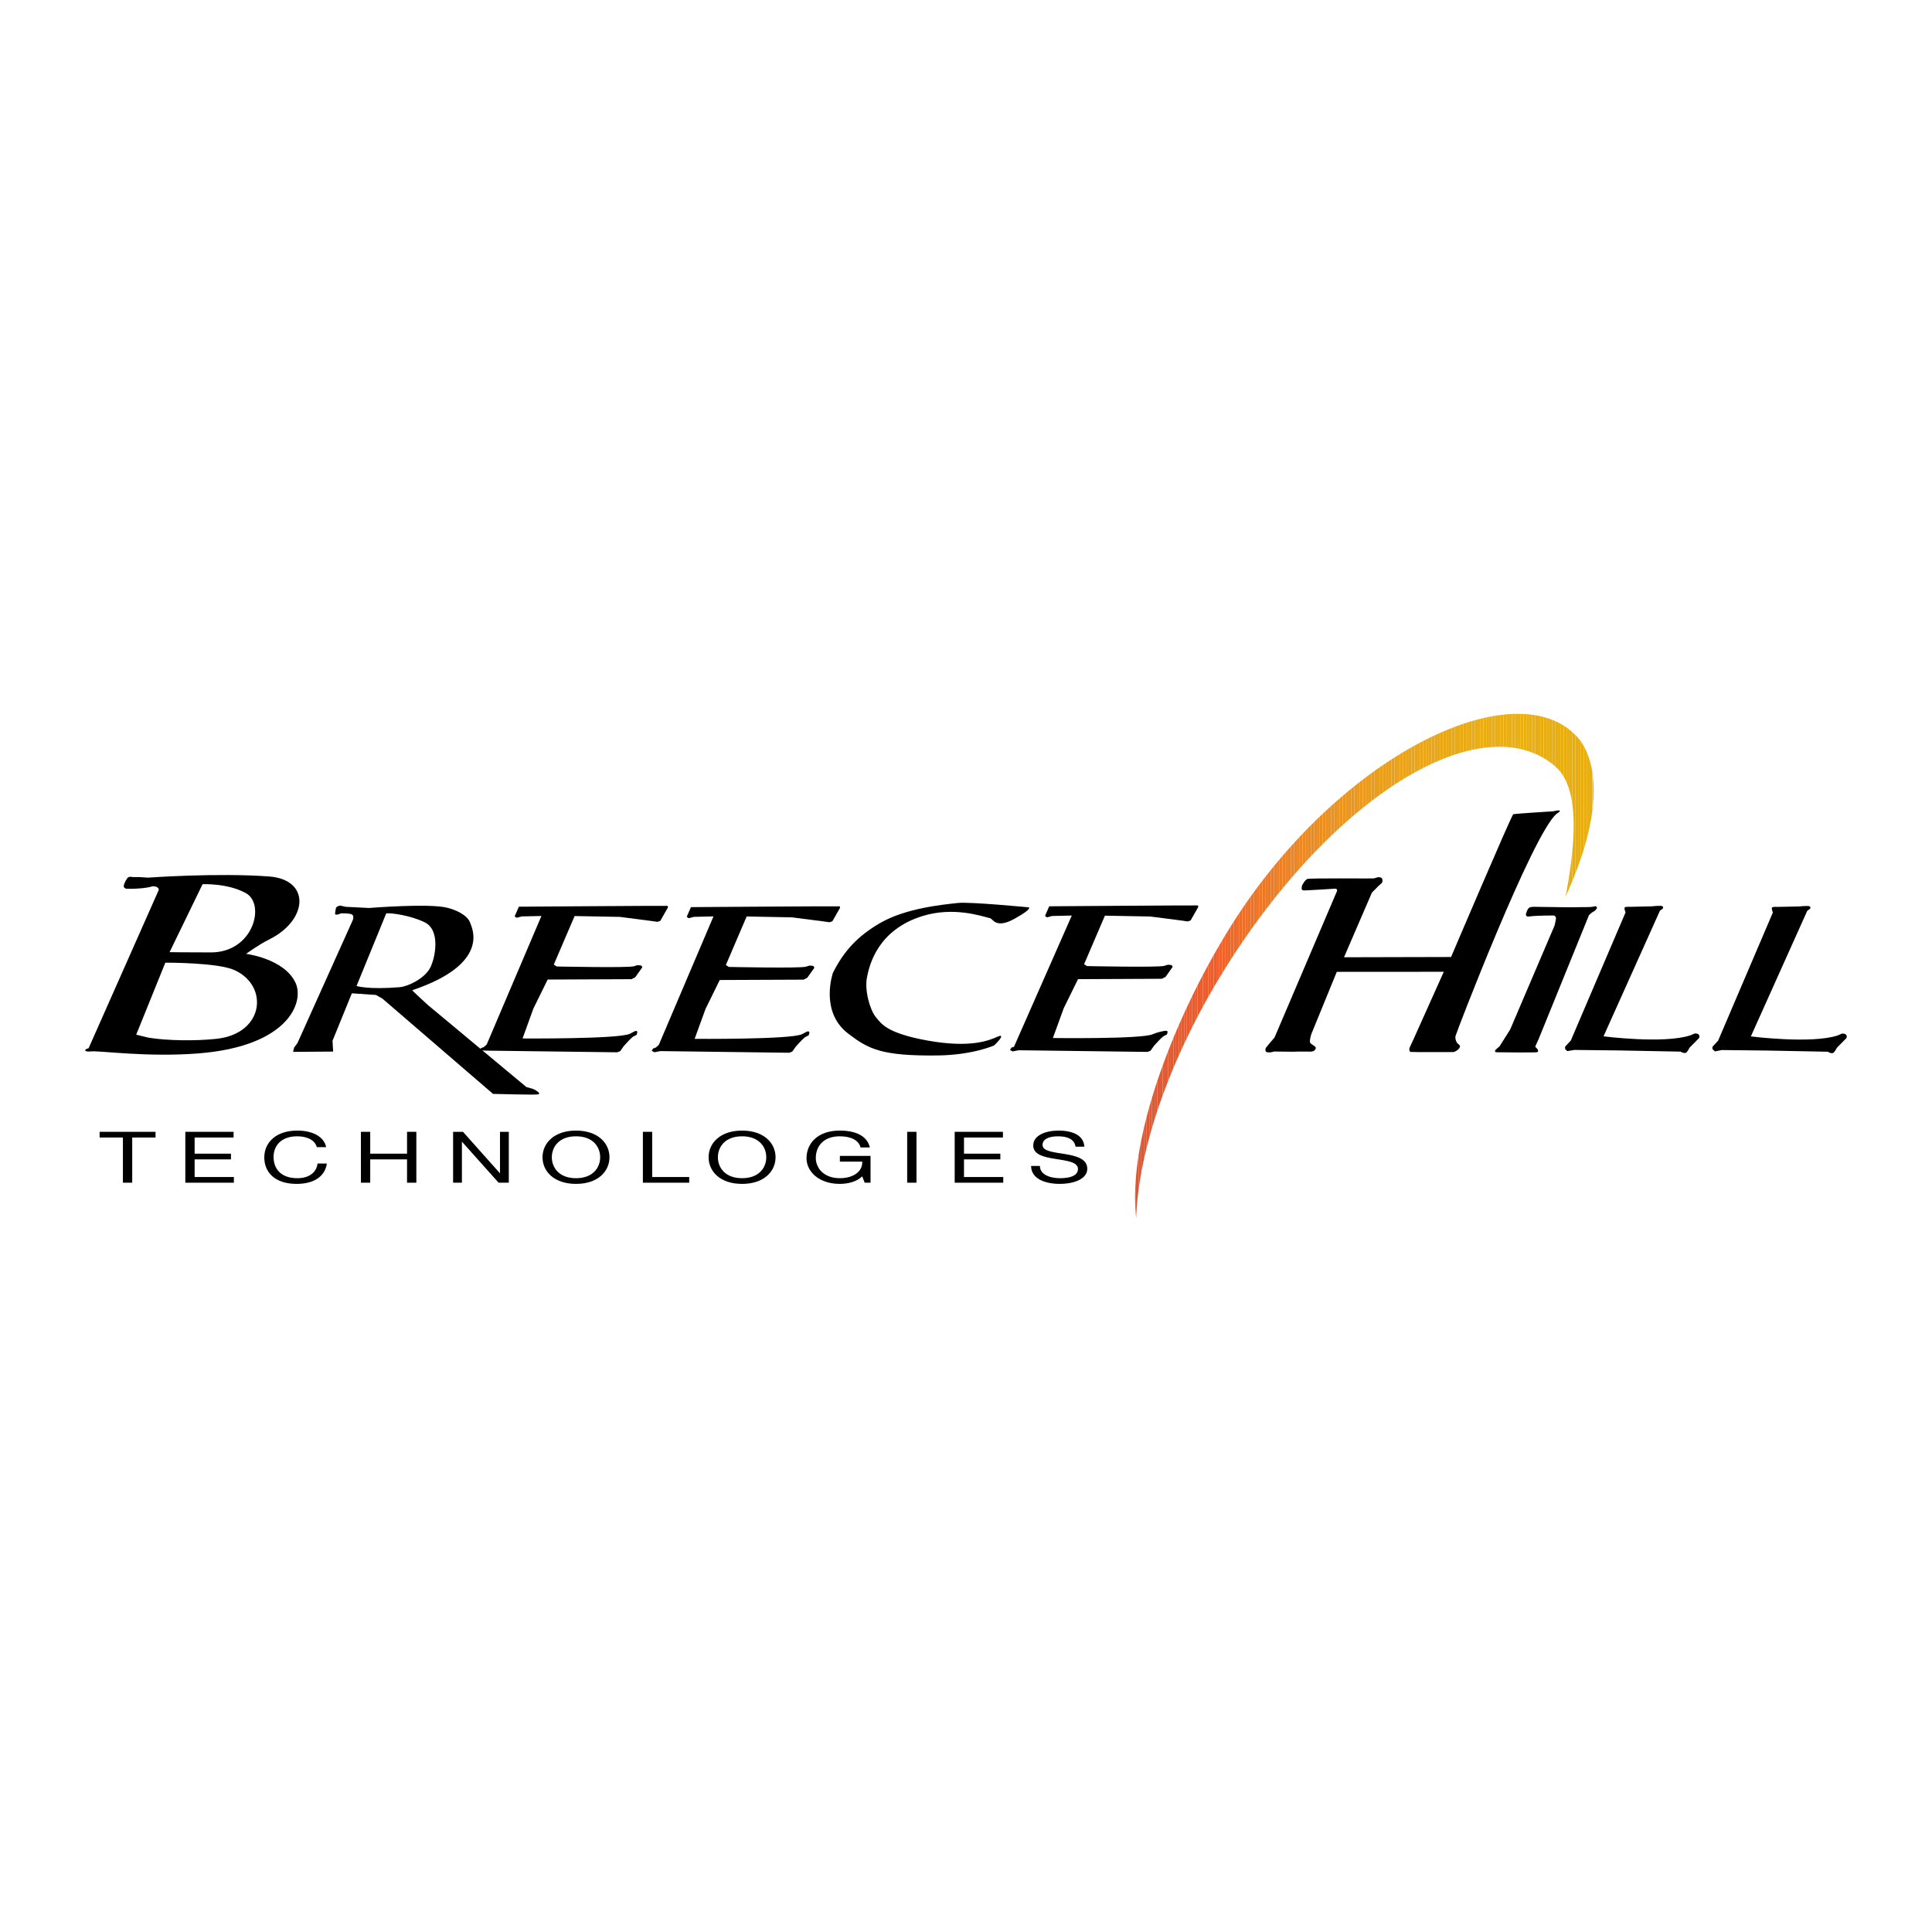 <?xml version="1.0" encoding="utf-8"?>
<!-- Generator: Adobe Illustrator 13.0.0, SVG Export Plug-In . SVG Version: 6.00 Build 14948)  -->
<!DOCTYPE svg PUBLIC "-//W3C//DTD SVG 1.0//EN" "http://www.w3.org/TR/2001/REC-SVG-20010904/DTD/svg10.dtd">
<svg version="1.0" id="Layer_1" xmlns="http://www.w3.org/2000/svg" xmlns:xlink="http://www.w3.org/1999/xlink" x="0px" y="0px"
	 width="192.756px" height="192.756px" viewBox="0 0 192.756 192.756" enable-background="new 0 0 192.756 192.756"
	 xml:space="preserve">
<g>
	<polygon fill-rule="evenodd" clip-rule="evenodd" fill="#FFFFFF" points="0,0 192.756,0 192.756,192.756 0,192.756 0,0 	"/>
	<path fill-rule="evenodd" clip-rule="evenodd" fill="#D95936" d="M113.328,117.457v3.84
		C113.21,120.096,113.215,118.809,113.328,117.457L113.328,117.457z"/>
	<path fill-rule="evenodd" clip-rule="evenodd" fill="#D95936" d="M113.597,115.258v3.436c-0.13,0.98-0.213,1.93-0.245,2.842
		c-0.009-0.076-0.016-0.154-0.023-0.232v-3.854C113.389,116.736,113.479,116.004,113.597,115.258L113.597,115.258z"/>
	<path fill-rule="evenodd" clip-rule="evenodd" fill="#D95934" d="M113.864,113.764v3.238c-0.105,0.576-0.195,1.143-0.269,1.701
		v-3.438C113.673,114.77,113.763,114.27,113.864,113.764L113.864,113.764z"/>
	<path fill-rule="evenodd" clip-rule="evenodd" fill="#D95934" d="M114.129,112.537v3.135c-0.097,0.447-0.186,0.891-0.265,1.33
		v-3.238C113.945,113.357,114.034,112.949,114.129,112.537L114.129,112.537z"/>
	<path fill-rule="evenodd" clip-rule="evenodd" fill="#DB5A35" d="M114.397,111.443v3.072c-0.096,0.389-0.185,0.773-0.269,1.156
		v-3.135C114.214,112.174,114.303,111.809,114.397,111.443L114.397,111.443z"/>
	<path fill-rule="evenodd" clip-rule="evenodd" fill="#DB5A33" d="M114.666,110.447v3.031c-0.095,0.348-0.184,0.693-0.269,1.037
		v-3.072C114.482,111.111,114.572,110.779,114.666,110.447L114.666,110.447z"/>
	<path fill-rule="evenodd" clip-rule="evenodd" fill="#DD5B34" d="M114.931,109.531v3.008c-0.092,0.314-0.181,0.629-0.265,0.939
		v-3.031C114.751,110.143,114.839,109.836,114.931,109.531L114.931,109.531z"/>
	<path fill-rule="evenodd" clip-rule="evenodd" fill="#DD5B34" d="M115.202,108.652v2.99c-0.094,0.299-0.184,0.6-0.271,0.896v-3.008
		C115.019,109.238,115.109,108.945,115.202,108.652L115.202,108.652z"/>
	<path fill-rule="evenodd" clip-rule="evenodd" fill="#DD5932" d="M115.467,107.842v2.979c-0.091,0.275-0.18,0.551-0.266,0.824
		v-2.99C115.287,108.385,115.376,108.113,115.467,107.842L115.467,107.842z"/>
	<path fill-rule="evenodd" clip-rule="evenodd" fill="#DF5A33" d="M115.731,107.066v2.973c-0.091,0.262-0.179,0.521-0.265,0.781
		v-2.979C115.554,107.584,115.642,107.324,115.731,107.066L115.731,107.066z"/>
	<path fill-rule="evenodd" clip-rule="evenodd" fill="#DF5A31" d="M116.004,106.303v2.971c-0.094,0.256-0.184,0.512-0.272,0.766
		v-2.973C115.82,106.811,115.911,106.557,116.004,106.303L116.004,106.303z"/>
	<path fill-rule="evenodd" clip-rule="evenodd" fill="#E15B32" d="M116.269,105.588v2.973c-0.09,0.238-0.18,0.477-0.265,0.713
		v-2.971C116.09,106.064,116.179,105.826,116.269,105.588L116.269,105.588z"/>
	<path fill-rule="evenodd" clip-rule="evenodd" fill="#E15B32" d="M116.537,104.885v2.977c-0.092,0.234-0.181,0.467-0.269,0.699
		v-2.973C116.356,105.354,116.446,105.119,116.537,104.885L116.537,104.885z"/>
	<path fill-rule="evenodd" clip-rule="evenodd" fill="#E15B30" d="M116.805,104.209v2.986c-0.091,0.223-0.182,0.447-0.269,0.67
		v-2.977C116.624,104.662,116.714,104.436,116.805,104.209L116.805,104.209z"/>
	<path fill-rule="evenodd" clip-rule="evenodd" fill="#E35C31" d="M117.069,103.559v2.992c-0.09,0.215-0.178,0.43-0.265,0.645
		v-2.986C116.892,103.992,116.98,103.775,117.069,103.559L117.069,103.559z"/>
	<path fill-rule="evenodd" clip-rule="evenodd" fill="#E3592F" d="M117.338,102.918v3.004c-0.091,0.211-0.181,0.42-0.269,0.629
		v-2.992C117.158,103.344,117.247,103.131,117.338,102.918L117.338,102.918z"/>
	<path fill-rule="evenodd" clip-rule="evenodd" fill="#E45A2F" d="M117.606,102.293v3.018c-0.091,0.203-0.181,0.408-0.269,0.611
		v-3.004C117.427,102.709,117.516,102.5,117.606,102.293L117.606,102.293z"/>
	<path fill-rule="evenodd" clip-rule="evenodd" fill="#E45A2F" d="M117.871,101.691v3.031c-0.09,0.195-0.178,0.393-0.265,0.588
		v-3.018C117.693,102.092,117.782,101.891,117.871,101.691L117.871,101.691z"/>
	<path fill-rule="evenodd" clip-rule="evenodd" fill="#E75B2F" d="M118.14,101.096v3.045c-0.091,0.193-0.18,0.387-0.269,0.582
		v-3.031C117.96,101.492,118.049,101.293,118.14,101.096L118.14,101.096z"/>
	<path fill-rule="evenodd" clip-rule="evenodd" fill="#E75B2F" d="M118.408,100.514v3.061c-0.091,0.188-0.181,0.377-0.269,0.566
		v-3.045C118.229,100.9,118.318,100.707,118.408,100.514L118.408,100.514z"/>
	<path fill-rule="evenodd" clip-rule="evenodd" fill="#E75B2D" d="M118.673,99.951v3.076c-0.09,0.184-0.179,0.367-0.266,0.549
		v-3.061C118.495,100.326,118.583,100.139,118.673,99.951L118.673,99.951z"/>
	<path fill-rule="evenodd" clip-rule="evenodd" fill="#E85B2E" d="M118.94,99.393v3.094c-0.09,0.182-0.18,0.361-0.268,0.541v-3.076
		C118.762,99.764,118.851,99.578,118.94,99.393L118.94,99.393z"/>
	<path fill-rule="evenodd" clip-rule="evenodd" fill="#E85B2E" d="M119.209,98.846v3.111c-0.091,0.178-0.18,0.354-0.269,0.529
		v-3.094C119.029,99.209,119.119,99.027,119.209,98.846L119.209,98.846z"/>
	<path fill-rule="evenodd" clip-rule="evenodd" fill="#EB5C2C" d="M119.475,98.314v3.129c-0.09,0.172-0.178,0.344-0.266,0.514
		v-3.111C119.297,98.668,119.386,98.492,119.475,98.314L119.475,98.314z"/>
	<path fill-rule="evenodd" clip-rule="evenodd" fill="#EB5C2C" d="M119.742,97.789v3.145c-0.09,0.17-0.18,0.34-0.268,0.51v-3.129
		C119.563,98.139,119.652,97.963,119.742,97.789L119.742,97.789z"/>
	<path fill-rule="evenodd" clip-rule="evenodd" fill="#EB5C2B" d="M120.011,97.272v3.163c-0.09,0.166-0.18,0.332-0.269,0.498v-3.145
		C119.832,97.615,119.921,97.443,120.011,97.272L120.011,97.272z"/>
	<path fill-rule="evenodd" clip-rule="evenodd" fill="#ED5B2B" d="M120.275,96.773v3.18c-0.09,0.16-0.178,0.322-0.266,0.484v-3.164
		C120.098,97.105,120.187,96.939,120.275,96.773L120.275,96.773z"/>
	<path fill-rule="evenodd" clip-rule="evenodd" fill="#ED5B2B" d="M120.543,96.274v3.196c-0.09,0.16-0.18,0.322-0.268,0.482v-3.18
		C120.364,96.606,120.454,96.439,120.543,96.274L120.543,96.274z"/>
	<path fill-rule="evenodd" clip-rule="evenodd" fill="#F15D2A" d="M120.812,95.784v3.214c-0.09,0.156-0.179,0.314-0.269,0.473
		v-3.196C120.633,96.11,120.722,95.947,120.812,95.784L120.812,95.784z"/>
	<path fill-rule="evenodd" clip-rule="evenodd" fill="#F15D2A" d="M121.08,95.302v3.231c-0.09,0.154-0.18,0.309-0.269,0.465v-3.214
		C120.9,95.623,120.99,95.462,121.08,95.302L121.08,95.302z"/>
	<path fill-rule="evenodd" clip-rule="evenodd" fill="#F15D2A" d="M121.365,94.8v3.247c-0.096,0.162-0.19,0.324-0.285,0.486v-3.231
		C121.175,95.133,121.27,94.966,121.365,94.8L121.365,94.8z"/>
	<path fill-rule="evenodd" clip-rule="evenodd" fill="#F15F2A" d="M121.65,94.306v3.263c-0.096,0.16-0.19,0.32-0.285,0.479V94.8
		C121.46,94.634,121.556,94.469,121.65,94.306L121.65,94.306z"/>
	<path fill-rule="evenodd" clip-rule="evenodd" fill="#F2612A" d="M121.937,93.82v3.279c-0.096,0.157-0.191,0.313-0.286,0.47v-3.263
		C121.746,94.143,121.842,93.98,121.937,93.82L121.937,93.82z"/>
	<path fill-rule="evenodd" clip-rule="evenodd" fill="#F26329" d="M122.225,93.339v3.293c-0.097,0.156-0.192,0.311-0.288,0.467
		V93.82C122.032,93.658,122.128,93.498,122.225,93.339L122.225,93.339z"/>
	<path fill-rule="evenodd" clip-rule="evenodd" fill="#EE6428" d="M122.51,92.871v3.306c-0.096,0.152-0.19,0.303-0.285,0.455v-3.293
		C122.319,93.182,122.414,93.026,122.51,92.871L122.51,92.871z"/>
	<path fill-rule="evenodd" clip-rule="evenodd" fill="#EE6528" d="M122.799,92.407v3.317c-0.097,0.15-0.193,0.302-0.289,0.453
		v-3.306C122.606,92.715,122.702,92.561,122.799,92.407L122.799,92.407z"/>
	<path fill-rule="evenodd" clip-rule="evenodd" fill="#EE6828" d="M123.083,91.958v3.328c-0.097,0.146-0.19,0.293-0.285,0.439
		v-3.316C122.893,92.257,122.987,92.107,123.083,91.958L123.083,91.958z"/>
	<path fill-rule="evenodd" clip-rule="evenodd" fill="#EE6928" d="M123.368,91.515v3.335c-0.096,0.145-0.19,0.29-0.285,0.435v-3.328
		C123.178,91.809,123.272,91.662,123.368,91.515L123.368,91.515z"/>
	<path fill-rule="evenodd" clip-rule="evenodd" fill="#EF6C28" d="M123.657,91.075v3.343c-0.098,0.144-0.193,0.288-0.289,0.433
		v-3.335C123.465,91.367,123.561,91.22,123.657,91.075L123.657,91.075z"/>
	<path fill-rule="evenodd" clip-rule="evenodd" fill="#ED6D28" d="M123.942,90.649v3.348c-0.096,0.141-0.19,0.28-0.285,0.421v-3.343
		C123.752,90.932,123.847,90.79,123.942,90.649L123.942,90.649z"/>
	<path fill-rule="evenodd" clip-rule="evenodd" fill="#ED6F28" d="M124.23,90.226v3.351c-0.097,0.14-0.192,0.28-0.288,0.42v-3.348
		C124.038,90.506,124.135,90.366,124.23,90.226L124.23,90.226z"/>
	<path fill-rule="evenodd" clip-rule="evenodd" fill="#ED7128" d="M124.516,89.815v3.351c-0.096,0.137-0.19,0.274-0.285,0.411
		v-3.351C124.325,90.088,124.421,89.951,124.516,89.815L124.516,89.815z"/>
	<path fill-rule="evenodd" clip-rule="evenodd" fill="#ED7228" d="M124.802,89.414v3.348c-0.096,0.135-0.191,0.269-0.286,0.404
		v-3.351c0.068-0.098,0.137-0.195,0.205-0.291l0,0C124.748,89.487,124.775,89.451,124.802,89.414L124.802,89.414z"/>
	<path fill-rule="evenodd" clip-rule="evenodd" fill="#ED7226" d="M125.087,89.02v3.346c-0.087,0.12-0.173,0.239-0.259,0.359
		c-0.009,0.012-0.018,0.025-0.026,0.037v-3.348C124.896,89.282,124.991,89.15,125.087,89.02L125.087,89.02z"/>
	<path fill-rule="evenodd" clip-rule="evenodd" fill="#ED7426" d="M125.372,88.631v3.339c-0.095,0.131-0.19,0.263-0.285,0.395V89.02
		C125.182,88.89,125.276,88.76,125.372,88.631L125.372,88.631z"/>
	<path fill-rule="evenodd" clip-rule="evenodd" fill="#EE7626" d="M125.661,88.245v3.335c-0.097,0.13-0.192,0.259-0.289,0.39v-3.339
		C125.469,88.501,125.564,88.373,125.661,88.245L125.661,88.245z"/>
	<path fill-rule="evenodd" clip-rule="evenodd" fill="#EE7826" d="M125.945,87.871v3.327c-0.095,0.126-0.189,0.254-0.284,0.382
		v-3.335C125.756,88.119,125.851,87.995,125.945,87.871L125.945,87.871z"/>
	<path fill-rule="evenodd" clip-rule="evenodd" fill="#EB7825" d="M126.231,87.5v3.32c-0.096,0.125-0.19,0.251-0.286,0.378v-3.327
		C126.041,87.747,126.136,87.622,126.231,87.5L126.231,87.5z"/>
	<path fill-rule="evenodd" clip-rule="evenodd" fill="#EC7A25" d="M126.52,87.135v3.309c-0.096,0.125-0.192,0.25-0.288,0.376V87.5
		C126.327,87.377,126.424,87.256,126.52,87.135L126.52,87.135z"/>
	<path fill-rule="evenodd" clip-rule="evenodd" fill="#EC7A25" d="M126.805,86.776v3.299c-0.095,0.122-0.189,0.245-0.285,0.368
		v-3.309C126.615,87.015,126.71,86.895,126.805,86.776L126.805,86.776z"/>
	<path fill-rule="evenodd" clip-rule="evenodd" fill="#EC7B25" d="M127.094,86.424v3.286c-0.096,0.122-0.192,0.243-0.289,0.366
		v-3.299C126.9,86.658,126.998,86.541,127.094,86.424L127.094,86.424z"/>
	<path fill-rule="evenodd" clip-rule="evenodd" fill="#EC7E25" d="M127.379,86.076v3.273c-0.095,0.119-0.19,0.24-0.285,0.36v-3.286
		C127.188,86.308,127.283,86.191,127.379,86.076L127.379,86.076z"/>
	<path fill-rule="evenodd" clip-rule="evenodd" fill="#EC8025" d="M127.664,85.738v3.261c-0.095,0.117-0.189,0.233-0.285,0.351
		v-3.273C127.474,85.962,127.569,85.851,127.664,85.738L127.664,85.738z"/>
	<path fill-rule="evenodd" clip-rule="evenodd" fill="#EB8024" d="M127.953,85.398v3.247c-0.097,0.117-0.192,0.235-0.289,0.354
		v-3.261C127.761,85.625,127.856,85.511,127.953,85.398L127.953,85.398z"/>
	<path fill-rule="evenodd" clip-rule="evenodd" fill="#EB8024" d="M128.238,85.069v3.233c-0.096,0.114-0.19,0.228-0.285,0.343
		v-3.247C128.048,85.288,128.143,85.178,128.238,85.069L128.238,85.069z"/>
	<path fill-rule="evenodd" clip-rule="evenodd" fill="#EB8224" d="M128.523,84.744v3.219c-0.096,0.113-0.19,0.226-0.285,0.339
		v-3.233C128.333,84.96,128.428,84.851,128.523,84.744L128.523,84.744z"/>
	<path fill-rule="evenodd" clip-rule="evenodd" fill="#EB8323" d="M128.809,84.425v3.204c-0.095,0.111-0.19,0.222-0.285,0.334
		v-3.219C128.618,84.637,128.714,84.531,128.809,84.425L128.809,84.425z"/>
	<path fill-rule="evenodd" clip-rule="evenodd" fill="#EC8523" d="M129.098,84.106v3.188c-0.097,0.111-0.192,0.222-0.289,0.334
		v-3.204C128.905,84.318,129.001,84.211,129.098,84.106L129.098,84.106z"/>
	<path fill-rule="evenodd" clip-rule="evenodd" fill="#EC8523" d="M129.383,83.796v3.173c-0.096,0.108-0.19,0.216-0.285,0.326
		v-3.188C129.192,84.002,129.287,83.898,129.383,83.796L129.383,83.796z"/>
	<path fill-rule="evenodd" clip-rule="evenodd" fill="#EC8723" d="M129.671,83.487v3.157c-0.096,0.107-0.192,0.215-0.288,0.325
		v-3.173C129.479,83.692,129.575,83.59,129.671,83.487L129.671,83.487z"/>
	<path fill-rule="evenodd" clip-rule="evenodd" fill="#EC8922" d="M129.957,83.186v3.14c-0.096,0.105-0.19,0.212-0.286,0.318v-3.157
		C129.766,83.386,129.861,83.286,129.957,83.186L129.957,83.186z"/>
	<path fill-rule="evenodd" clip-rule="evenodd" fill="#EC8922" d="M130.242,82.89v3.125c-0.096,0.103-0.19,0.207-0.285,0.311v-3.14
		C130.052,83.087,130.146,82.988,130.242,82.89L130.242,82.89z"/>
	<path fill-rule="evenodd" clip-rule="evenodd" fill="#EC8A22" d="M130.527,82.597v3.107c-0.095,0.102-0.19,0.207-0.285,0.311V82.89
		C130.337,82.792,130.432,82.694,130.527,82.597L130.527,82.597z"/>
	<path fill-rule="evenodd" clip-rule="evenodd" fill="#EA8B22" d="M130.816,82.306v3.092c-0.097,0.102-0.192,0.203-0.289,0.306
		v-3.107C130.623,82.5,130.72,82.403,130.816,82.306L130.816,82.306z"/>
	<path fill-rule="evenodd" clip-rule="evenodd" fill="#EA8B22" d="M131.101,82.024v3.074c-0.096,0.099-0.19,0.2-0.285,0.301v-3.092
		C130.91,82.212,131.005,82.118,131.101,82.024L131.101,82.024z"/>
	<path fill-rule="evenodd" clip-rule="evenodd" fill="#EA8C22" d="M131.389,81.741V84.8c-0.097,0.099-0.192,0.197-0.288,0.298
		v-3.074C131.196,81.929,131.292,81.834,131.389,81.741L131.389,81.741z"/>
	<path fill-rule="evenodd" clip-rule="evenodd" fill="#EA8E22" d="M131.674,81.465v3.042c-0.095,0.097-0.19,0.195-0.285,0.293
		v-3.059C131.483,81.649,131.579,81.557,131.674,81.465L131.674,81.465z"/>
	<path fill-rule="evenodd" clip-rule="evenodd" fill="#EA8E1F" d="M131.959,81.194v3.026c-0.095,0.095-0.189,0.19-0.285,0.287
		v-3.042C131.769,81.375,131.864,81.284,131.959,81.194L131.959,81.194z"/>
	<path fill-rule="evenodd" clip-rule="evenodd" fill="#EB901F" d="M132.248,80.924v3.009c-0.097,0.095-0.193,0.191-0.289,0.287
		v-3.026C132.056,81.104,132.151,81.014,132.248,80.924L132.248,80.924z"/>
	<path fill-rule="evenodd" clip-rule="evenodd" fill="#EB901F" d="M132.533,80.66v2.993c-0.095,0.092-0.19,0.186-0.285,0.28v-3.009
		C132.343,80.835,132.438,80.748,132.533,80.66L132.533,80.66z"/>
	<path fill-rule="evenodd" clip-rule="evenodd" fill="#EB911F" d="M132.818,80.4v2.978c-0.095,0.091-0.19,0.183-0.285,0.275V80.66
		C132.628,80.573,132.724,80.486,132.818,80.4L132.818,80.4z"/>
	<path fill-rule="evenodd" clip-rule="evenodd" fill="#EB911F" d="M133.104,80.145v2.961c-0.095,0.09-0.189,0.181-0.285,0.272V80.4
		C132.913,80.314,133.009,80.229,133.104,80.145L133.104,80.145z"/>
	<path fill-rule="evenodd" clip-rule="evenodd" fill="#EB931F" d="M133.393,79.89v2.946c-0.097,0.089-0.192,0.179-0.289,0.27v-2.961
		C133.2,80.059,133.296,79.974,133.393,79.89L133.393,79.89z"/>
	<path fill-rule="evenodd" clip-rule="evenodd" fill="#EB951E" d="M133.678,79.642v2.93c-0.096,0.087-0.189,0.176-0.285,0.264V79.89
		C133.487,79.807,133.582,79.724,133.678,79.642L133.678,79.642z"/>
	<path fill-rule="evenodd" clip-rule="evenodd" fill="#EB951E" d="M133.963,79.397v2.916c-0.095,0.086-0.189,0.171-0.284,0.258
		v-2.93C133.773,79.56,133.868,79.478,133.963,79.397L133.963,79.397z"/>
	<path fill-rule="evenodd" clip-rule="evenodd" fill="#EA961E" d="M134.252,79.153v2.899c-0.097,0.085-0.192,0.174-0.289,0.26
		v-2.916C134.06,79.315,134.155,79.234,134.252,79.153L134.252,79.153z"/>
	<path fill-rule="evenodd" clip-rule="evenodd" fill="#EA961E" d="M134.537,78.916v2.886c-0.096,0.083-0.19,0.166-0.285,0.25v-2.899
		C134.347,79.074,134.441,78.995,134.537,78.916L134.537,78.916z"/>
	<path fill-rule="evenodd" clip-rule="evenodd" fill="#EA961E" d="M134.825,78.679v2.871c-0.096,0.083-0.192,0.167-0.288,0.252
		v-2.886C134.633,78.837,134.729,78.757,134.825,78.679L134.825,78.679z"/>
	<path fill-rule="evenodd" clip-rule="evenodd" fill="#EA971E" d="M135.111,78.45v2.858c-0.096,0.081-0.19,0.161-0.286,0.243v-2.871
		C134.921,78.602,135.016,78.525,135.111,78.45L135.111,78.45z"/>
	<path fill-rule="evenodd" clip-rule="evenodd" fill="#EB991D" d="M135.396,78.222v2.844c-0.095,0.08-0.19,0.16-0.285,0.241V78.45
		C135.206,78.374,135.301,78.297,135.396,78.222L135.396,78.222z"/>
	<path fill-rule="evenodd" clip-rule="evenodd" fill="#EB991D" d="M135.682,78v2.832c-0.095,0.078-0.19,0.156-0.285,0.235v-2.844
		C135.491,78.147,135.587,78.073,135.682,78L135.682,78z"/>
	<path fill-rule="evenodd" clip-rule="evenodd" fill="#EB991D" d="M135.97,77.777v2.819c-0.096,0.078-0.191,0.157-0.288,0.235V78
		C135.777,77.925,135.874,77.851,135.97,77.777L135.97,77.777z"/>
	<path fill-rule="evenodd" clip-rule="evenodd" fill="#EB9A1D" d="M136.256,77.562v2.806c-0.096,0.076-0.19,0.152-0.286,0.229
		v-2.819C136.065,77.705,136.16,77.633,136.256,77.562L136.256,77.562z"/>
	<path fill-rule="evenodd" clip-rule="evenodd" fill="#EB9C1D" d="M136.544,77.346v2.795c-0.097,0.075-0.192,0.151-0.288,0.227
		v-2.806C136.352,77.489,136.447,77.417,136.544,77.346L136.544,77.346z"/>
	<path fill-rule="evenodd" clip-rule="evenodd" fill="#EB9C1D" d="M136.829,77.137v2.783c-0.095,0.073-0.19,0.147-0.285,0.221
		v-2.795C136.639,77.275,136.734,77.206,136.829,77.137L136.829,77.137z"/>
	<path fill-rule="evenodd" clip-rule="evenodd" fill="#E99B1C" d="M137.114,76.93v2.774c-0.095,0.072-0.189,0.143-0.285,0.216
		v-2.783C136.925,77.067,137.02,76.998,137.114,76.93L137.114,76.93z"/>
	<path fill-rule="evenodd" clip-rule="evenodd" fill="#E99D1C" d="M137.399,76.729v2.762c-0.095,0.07-0.189,0.142-0.285,0.213V76.93
		C137.21,76.862,137.305,76.795,137.399,76.729L137.399,76.729z"/>
	<path fill-rule="evenodd" clip-rule="evenodd" fill="#E99D1A" d="M137.688,76.526v2.754c-0.096,0.07-0.192,0.139-0.289,0.21v-2.762
		C137.496,76.661,137.593,76.593,137.688,76.526L137.688,76.526z"/>
	<path fill-rule="evenodd" clip-rule="evenodd" fill="#E99E1A" d="M137.976,76.33v2.743c-0.096,0.068-0.192,0.139-0.288,0.208
		v-2.755C137.783,76.459,137.88,76.396,137.976,76.33L137.976,76.33z"/>
	<path fill-rule="evenodd" clip-rule="evenodd" fill="#E99E1A" d="M138.261,76.136v2.737c-0.095,0.066-0.189,0.132-0.285,0.2V76.33
		C138.071,76.265,138.166,76.2,138.261,76.136L138.261,76.136z"/>
	<path fill-rule="evenodd" clip-rule="evenodd" fill="#E99E1A" d="M138.547,75.948v2.727c-0.095,0.065-0.19,0.131-0.286,0.198
		v-2.737C138.356,76.072,138.452,76.011,138.547,75.948L138.547,75.948z"/>
	<path fill-rule="evenodd" clip-rule="evenodd" fill="#E9A01A" d="M138.833,75.76v2.722c-0.095,0.064-0.19,0.127-0.285,0.193v-2.727
		C138.643,75.885,138.738,75.821,138.833,75.76L138.833,75.76z"/>
	<path fill-rule="evenodd" clip-rule="evenodd" fill="#E9A01A" d="M139.12,75.578v2.713c-0.096,0.063-0.191,0.127-0.288,0.191
		v-2.722C138.929,75.699,139.024,75.639,139.12,75.578L139.12,75.578z"/>
	<path fill-rule="evenodd" clip-rule="evenodd" fill="#EAA219" d="M139.406,75.397v2.709c-0.096,0.061-0.19,0.123-0.286,0.185
		v-2.713C139.216,75.518,139.311,75.456,139.406,75.397L139.406,75.397z"/>
	<path fill-rule="evenodd" clip-rule="evenodd" fill="#EAA219" d="M139.691,75.223v2.704c-0.096,0.059-0.19,0.119-0.285,0.18v-2.709
		C139.501,75.338,139.596,75.281,139.691,75.223L139.691,75.223z"/>
	<path fill-rule="evenodd" clip-rule="evenodd" fill="#EAA219" d="M139.979,75.046v2.7c-0.096,0.059-0.192,0.119-0.288,0.18v-2.704
		C139.787,75.164,139.884,75.104,139.979,75.046L139.979,75.046z"/>
	<path fill-rule="evenodd" clip-rule="evenodd" fill="#EAA219" d="M140.266,74.879v2.696c-0.096,0.057-0.19,0.113-0.286,0.172v-2.7
		C140.075,74.99,140.17,74.935,140.266,74.879L140.266,74.879z"/>
	<path fill-rule="evenodd" clip-rule="evenodd" fill="#EAA419" d="M140.551,74.711v2.693c-0.095,0.056-0.19,0.113-0.285,0.17v-2.696
		C140.36,74.823,140.455,74.766,140.551,74.711L140.551,74.711z"/>
	<path fill-rule="evenodd" clip-rule="evenodd" fill="#EAA419" d="M140.836,74.551v2.691c-0.095,0.054-0.19,0.107-0.285,0.163
		v-2.693C140.646,74.657,140.74,74.604,140.836,74.551L140.836,74.551z"/>
	<path fill-rule="evenodd" clip-rule="evenodd" fill="#EAA419" d="M141.124,74.389v2.689c-0.096,0.053-0.192,0.109-0.288,0.164
		v-2.691C140.932,74.497,141.028,74.442,141.124,74.389L141.124,74.389z"/>
	<path fill-rule="evenodd" clip-rule="evenodd" fill="#EAA518" d="M141.41,74.234v2.689c-0.096,0.051-0.19,0.103-0.286,0.155v-2.689
		C141.22,74.336,141.314,74.285,141.41,74.234L141.41,74.234z"/>
	<path fill-rule="evenodd" clip-rule="evenodd" fill="#EAA518" d="M141.698,74.079v2.69c-0.096,0.051-0.192,0.102-0.288,0.154
		v-2.689C141.506,74.182,141.603,74.129,141.698,74.079L141.698,74.079z"/>
	<path fill-rule="evenodd" clip-rule="evenodd" fill="#EAA518" d="M141.983,73.932v2.69c-0.095,0.048-0.19,0.098-0.285,0.147v-2.69
		C141.794,74.028,141.889,73.98,141.983,73.932L141.983,73.932z"/>
	<path fill-rule="evenodd" clip-rule="evenodd" fill="#EBA718" d="M142.27,73.784v2.694c-0.096,0.047-0.19,0.094-0.286,0.143v-2.69
		C142.079,73.882,142.174,73.832,142.27,73.784L142.27,73.784z"/>
	<path fill-rule="evenodd" clip-rule="evenodd" fill="#EBA718" d="M142.554,73.644v2.694c-0.095,0.045-0.189,0.093-0.284,0.14
		v-2.694C142.364,73.736,142.459,73.691,142.554,73.644L142.554,73.644z"/>
	<path fill-rule="evenodd" clip-rule="evenodd" fill="#EBA718" d="M142.843,73.502v2.701c-0.097,0.044-0.192,0.089-0.289,0.135
		v-2.694C142.65,73.597,142.746,73.548,142.843,73.502L142.843,73.502z"/>
	<path fill-rule="evenodd" clip-rule="evenodd" fill="#E9A618" d="M143.128,73.369v2.704c-0.095,0.042-0.19,0.087-0.285,0.131
		v-2.701C142.938,73.457,143.033,73.413,143.128,73.369L143.128,73.369z"/>
	<path fill-rule="evenodd" clip-rule="evenodd" fill="#E9A618" d="M143.417,73.234v2.712c-0.096,0.041-0.192,0.083-0.289,0.125
		v-2.704C143.225,73.324,143.321,73.278,143.417,73.234L143.417,73.234z"/>
	<path fill-rule="evenodd" clip-rule="evenodd" fill="#E9A717" d="M143.702,73.108v2.717c-0.095,0.039-0.19,0.08-0.285,0.122v-2.712
		C143.512,73.191,143.606,73.149,143.702,73.108L143.702,73.108z"/>
	<path fill-rule="evenodd" clip-rule="evenodd" fill="#E9A714" d="M143.987,72.982v2.727c-0.095,0.038-0.19,0.077-0.285,0.116
		v-2.717C143.798,73.066,143.893,73.022,143.987,72.982L143.987,72.982z"/>
	<path fill-rule="evenodd" clip-rule="evenodd" fill="#E9A714" d="M144.273,72.862v2.736c-0.096,0.036-0.19,0.073-0.286,0.111
		v-2.727C144.083,72.941,144.178,72.902,144.273,72.862L144.273,72.862z"/>
	<path fill-rule="evenodd" clip-rule="evenodd" fill="#E9A913" d="M144.561,72.743v2.746c-0.096,0.035-0.191,0.072-0.287,0.109
		v-2.736C144.369,72.823,144.465,72.781,144.561,72.743L144.561,72.743z"/>
	<path fill-rule="evenodd" clip-rule="evenodd" fill="#E9A913" d="M144.847,72.631v2.757c-0.096,0.033-0.189,0.065-0.286,0.101
		v-2.746C144.657,72.704,144.751,72.668,144.847,72.631L144.847,72.631z"/>
	<path fill-rule="evenodd" clip-rule="evenodd" fill="#E9A913" d="M145.135,72.519v2.771c-0.096,0.032-0.191,0.065-0.288,0.099
		v-2.757C144.943,72.593,145.039,72.555,145.135,72.519L145.135,72.519z"/>
	<path fill-rule="evenodd" clip-rule="evenodd" fill="#E9A913" d="M145.419,72.415v2.784c-0.095,0.029-0.189,0.06-0.285,0.091
		v-2.771C145.229,72.483,145.324,72.449,145.419,72.415L145.419,72.415z"/>
	<path fill-rule="evenodd" clip-rule="evenodd" fill="#E9A913" d="M145.706,72.311v2.801c-0.096,0.028-0.19,0.057-0.286,0.086
		v-2.784C145.516,72.38,145.611,72.344,145.706,72.311L145.706,72.311z"/>
	<path fill-rule="evenodd" clip-rule="evenodd" fill="#E9A913" d="M145.994,72.213v2.815c-0.096,0.026-0.192,0.056-0.288,0.083
		v-2.801C145.803,72.277,145.897,72.246,145.994,72.213L145.994,72.213z"/>
	<path fill-rule="evenodd" clip-rule="evenodd" fill="#E9A913" d="M146.278,72.119v2.834c-0.095,0.024-0.189,0.048-0.285,0.075
		v-2.815C146.089,72.182,146.184,72.149,146.278,72.119L146.278,72.119z"/>
	<path fill-rule="evenodd" clip-rule="evenodd" fill="#EAAB13" d="M146.564,72.03v2.853c-0.096,0.023-0.19,0.047-0.286,0.071v-2.834
		C146.374,72.088,146.469,72.059,146.564,72.03L146.564,72.03z"/>
	<path fill-rule="evenodd" clip-rule="evenodd" fill="#EAAB13" d="M146.85,71.943v2.874c-0.095,0.021-0.19,0.042-0.285,0.065V72.03
		C146.659,72,146.755,71.971,146.85,71.943L146.85,71.943z"/>
	<path fill-rule="evenodd" clip-rule="evenodd" fill="#EAAB13" d="M147.138,71.862v2.896c-0.096,0.019-0.191,0.039-0.288,0.059
		v-2.874C146.945,71.915,147.042,71.889,147.138,71.862L147.138,71.862z"/>
	<path fill-rule="evenodd" clip-rule="evenodd" fill="#EAAB13" d="M147.423,71.785v2.919c-0.095,0.017-0.19,0.036-0.285,0.055
		v-2.896C147.233,71.835,147.328,71.81,147.423,71.785L147.423,71.785z"/>
	<path fill-rule="evenodd" clip-rule="evenodd" fill="#EAAD12" d="M147.709,71.711v2.946c-0.095,0.015-0.19,0.03-0.286,0.046v-2.919
		C147.519,71.759,147.614,71.734,147.709,71.711L147.709,71.711z"/>
	<path fill-rule="evenodd" clip-rule="evenodd" fill="#EAAD12" d="M147.997,71.643v2.973c-0.096,0.013-0.192,0.027-0.288,0.042
		v-2.946C147.806,71.687,147.901,71.665,147.997,71.643L147.997,71.643z"/>
	<path fill-rule="evenodd" clip-rule="evenodd" fill="#EAAD12" d="M148.282,71.578v3.001c-0.095,0.01-0.19,0.023-0.285,0.036v-2.973
		C148.092,71.621,148.188,71.598,148.282,71.578L148.282,71.578z"/>
	<path fill-rule="evenodd" clip-rule="evenodd" fill="#EAAD12" d="M148.57,71.52v3.032c-0.096,0.009-0.191,0.016-0.288,0.027v-3.001
		C148.379,71.557,148.475,71.539,148.57,71.52L148.57,71.52z"/>
	<path fill-rule="evenodd" clip-rule="evenodd" fill="#EAAD12" d="M148.855,71.463v3.066c-0.094,0.006-0.189,0.014-0.285,0.022
		V71.52C148.666,71.5,148.762,71.48,148.855,71.463L148.855,71.463z"/>
	<path fill-rule="evenodd" clip-rule="evenodd" fill="#EAAD12" d="M149.142,71.417v3.098c-0.095,0.004-0.19,0.01-0.286,0.016v-3.066
		C148.951,71.446,149.047,71.432,149.142,71.417L149.142,71.417z"/>
	<path fill-rule="evenodd" clip-rule="evenodd" fill="#EAAD12" d="M149.427,71.372v3.136c-0.095,0.001-0.189,0.003-0.285,0.006
		v-3.098C149.237,71.401,149.333,71.385,149.427,71.372L149.427,71.372z"/>
	<path fill-rule="evenodd" clip-rule="evenodd" fill="#EAAD12" d="M149.716,71.333v3.174c-0.096-0.001-0.192,0-0.289,0.001v-3.136
		C149.523,71.357,149.62,71.345,149.716,71.333L149.716,71.333z"/>
	<path fill-rule="evenodd" clip-rule="evenodd" fill="#EAAD12" d="M150.001,71.299v3.213c-0.095-0.003-0.189-0.005-0.285-0.006
		v-3.174C149.812,71.321,149.906,71.31,150.001,71.299L150.001,71.299z"/>
	<path fill-rule="evenodd" clip-rule="evenodd" fill="#EAAD12" d="M150.289,71.271v3.259c-0.096-0.006-0.191-0.013-0.288-0.017
		v-3.213C150.098,71.289,150.193,71.279,150.289,71.271L150.289,71.271z"/>
	<path fill-rule="evenodd" clip-rule="evenodd" fill="#EAAD12" d="M150.575,71.25v3.303c-0.095-0.009-0.19-0.017-0.286-0.024v-3.259
		C150.386,71.262,150.479,71.256,150.575,71.25L150.575,71.25z"/>
	<path fill-rule="evenodd" clip-rule="evenodd" fill="#EAAF11" d="M150.86,71.232v3.351c-0.095-0.012-0.19-0.021-0.285-0.03V71.25
		C150.67,71.243,150.766,71.236,150.86,71.232L150.86,71.232z"/>
	<path fill-rule="evenodd" clip-rule="evenodd" fill="#EAAF11" d="M151.146,71.224v3.402c-0.095-0.015-0.189-0.03-0.285-0.042
		v-3.351C150.956,71.228,151.051,71.226,151.146,71.224L151.146,71.224z"/>
	<path fill-rule="evenodd" clip-rule="evenodd" fill="#EAAF11" d="M151.434,71.22v3.456c-0.095-0.019-0.191-0.036-0.288-0.051
		v-3.402C151.242,71.222,151.339,71.22,151.434,71.22L151.434,71.22z"/>
	<path fill-rule="evenodd" clip-rule="evenodd" fill="#EAAF11" d="M151.719,71.222v3.513c-0.094-0.021-0.189-0.041-0.285-0.059
		V71.22C151.529,71.22,151.625,71.22,151.719,71.222L151.719,71.222z"/>
	<path fill-rule="evenodd" clip-rule="evenodd" fill="#EAAF11" d="M152.008,71.234v3.57c-0.096-0.025-0.192-0.048-0.289-0.07v-3.513
		C151.816,71.225,151.911,71.23,152.008,71.234L152.008,71.234z"/>
	<path fill-rule="evenodd" clip-rule="evenodd" fill="#EAAF11" d="M152.293,71.252v3.635c-0.095-0.028-0.189-0.058-0.285-0.083
		v-3.57C152.104,71.239,152.198,71.245,152.293,71.252L152.293,71.252z"/>
	<path fill-rule="evenodd" clip-rule="evenodd" fill="#EAAF11" d="M152.578,71.277v3.702c-0.094-0.032-0.189-0.063-0.285-0.092
		v-3.635C152.389,71.259,152.484,71.267,152.578,71.277L152.578,71.277z"/>
	<path fill-rule="evenodd" clip-rule="evenodd" fill="#EAAF11" d="M152.867,71.312v3.771c-0.096-0.037-0.192-0.071-0.289-0.104
		v-3.702C152.676,71.287,152.771,71.299,152.867,71.312L152.867,71.312z"/>
	<path fill-rule="evenodd" clip-rule="evenodd" fill="#EAAF11" d="M153.151,71.353v3.845c-0.095-0.041-0.189-0.078-0.285-0.115
		v-3.771C152.962,71.325,153.057,71.338,153.151,71.353L153.151,71.353z"/>
	<path fill-rule="evenodd" clip-rule="evenodd" fill="#E8AD11" d="M153.438,71.404v3.925c-0.095-0.045-0.189-0.089-0.285-0.13
		v-3.845C153.248,71.369,153.344,71.385,153.438,71.404L153.438,71.404z"/>
	<path fill-rule="evenodd" clip-rule="evenodd" fill="#E8AD11" d="M153.725,71.466v4.009c-0.095-0.051-0.19-0.1-0.288-0.146v-3.925
		C153.534,71.422,153.63,71.445,153.725,71.466L153.725,71.466z"/>
	<path fill-rule="evenodd" clip-rule="evenodd" fill="#E8AD11" d="M154.011,71.537v4.098c-0.095-0.056-0.189-0.109-0.286-0.16
		v-4.009C153.821,71.489,153.916,71.512,154.011,71.537L154.011,71.537z"/>
	<path fill-rule="evenodd" clip-rule="evenodd" fill="#E8AD11" d="M154.296,71.617v4.193c-0.094-0.061-0.188-0.119-0.285-0.175
		v-4.098C154.106,71.563,154.202,71.588,154.296,71.617L154.296,71.617z"/>
	<path fill-rule="evenodd" clip-rule="evenodd" fill="#E8AD11" d="M154.581,71.713v4.29c-0.094-0.067-0.188-0.131-0.285-0.193
		v-4.193C154.393,71.646,154.486,71.68,154.581,71.713L154.581,71.713z"/>
	<path fill-rule="evenodd" clip-rule="evenodd" fill="#E8AE10" d="M154.87,71.821v4.397c-0.095-0.074-0.191-0.146-0.289-0.214v-4.29
		C154.679,71.748,154.774,71.784,154.87,71.821L154.87,71.821z"/>
	<path fill-rule="evenodd" clip-rule="evenodd" fill="#E8AE10" d="M155.154,71.94v4.51c-0.005-0.005-0.011-0.009-0.016-0.014
		c-0.089-0.075-0.178-0.147-0.269-0.218v-4.397C154.966,71.859,155.062,71.898,155.154,71.94L155.154,71.94z"/>
	<path fill-rule="evenodd" clip-rule="evenodd" fill="#E8AE10" d="M155.443,72.075v4.651c-0.092-0.098-0.188-0.189-0.289-0.276
		v-4.51C155.252,71.983,155.349,72.027,155.443,72.075L155.443,72.075z"/>
	<path fill-rule="evenodd" clip-rule="evenodd" fill="#E8AE10" d="M155.729,72.227v4.84c-0.09-0.121-0.185-0.234-0.285-0.341v-4.651
		C155.54,72.124,155.635,72.174,155.729,72.227L155.729,72.227z"/>
	<path fill-rule="evenodd" clip-rule="evenodd" fill="#E8AE10" d="M156.014,72.397v5.099c-0.088-0.151-0.184-0.294-0.285-0.429
		v-4.84C155.826,72.281,155.92,72.338,156.014,72.397L156.014,72.397z"/>
	<path fill-rule="evenodd" clip-rule="evenodd" fill="#E8AE10" d="M156.3,72.588v5.472c-0.087-0.199-0.182-0.386-0.286-0.563v-5.099
		C156.111,72.458,156.206,72.522,156.3,72.588L156.3,72.588z M156.3,88.89v0.337c-0.037,0.081-0.072,0.161-0.109,0.243
		C156.228,89.275,156.264,89.082,156.3,88.89L156.3,88.89z"/>
	<path fill-rule="evenodd" clip-rule="evenodd" fill="#E8AE10" d="M156.588,72.803v6.062c-0.083-0.285-0.179-0.554-0.288-0.805
		v-5.472C156.397,72.657,156.494,72.729,156.588,72.803L156.588,72.803z M156.588,87.175v1.399
		c-0.093,0.214-0.189,0.433-0.288,0.653V88.89C156.407,88.301,156.504,87.729,156.588,87.175L156.588,87.175z"/>
	<path fill-rule="evenodd" clip-rule="evenodd" fill="#E8AE10" d="M156.873,73.041v7.195c-0.067-0.493-0.162-0.951-0.285-1.371
		v-6.062C156.686,72.879,156.78,72.959,156.873,73.041L156.873,73.041z M156.873,84.908v2.992c-0.091,0.222-0.187,0.447-0.285,0.675
		v-1.399C156.709,86.383,156.804,85.627,156.873,84.908L156.873,84.908z"/>
	<path fill-rule="evenodd" clip-rule="evenodd" fill="#E8AE10" d="M157.162,73.313v13.864c-0.093,0.237-0.188,0.478-0.289,0.722
		v-2.992c0.173-1.794,0.182-3.359,0-4.672v-7.195C156.973,73.128,157.068,73.219,157.162,73.313L157.162,73.313z"/>
	<path fill-rule="evenodd" clip-rule="evenodd" fill="#E8AE10" d="M157.447,73.615v12.808c-0.09,0.248-0.186,0.499-0.285,0.755
		V73.313c0.055,0.055,0.11,0.109,0.164,0.166C157.36,73.517,157.401,73.561,157.447,73.615L157.447,73.615z"/>
	<path fill-rule="evenodd" clip-rule="evenodd" fill="#E8AE10" d="M157.732,73.986v11.626c-0.089,0.265-0.185,0.536-0.285,0.811
		V73.615C157.529,73.71,157.627,73.833,157.732,73.986L157.732,73.986z"/>
	<path fill-rule="evenodd" clip-rule="evenodd" fill="#E8AE10" d="M158.019,74.446v10.276c-0.089,0.29-0.184,0.585-0.286,0.889
		V73.986C157.823,74.117,157.92,74.27,158.019,74.446L158.019,74.446z"/>
	<path fill-rule="evenodd" clip-rule="evenodd" fill="#E8AE10" d="M158.307,75.034v8.672c-0.087,0.329-0.182,0.667-0.288,1.017
		V74.446C158.114,74.619,158.212,74.814,158.307,75.034L158.307,75.034z"/>
	<path fill-rule="evenodd" clip-rule="evenodd" fill="#E8AE10" d="M158.592,75.817v6.688c-0.081,0.385-0.176,0.785-0.285,1.2v-8.672
		C158.407,75.267,158.504,75.528,158.592,75.817L158.592,75.817z"/>
	<path fill-rule="evenodd" clip-rule="evenodd" fill="#E8AE10" d="M158.877,77.089v3.732c-0.065,0.528-0.159,1.089-0.285,1.684
		v-6.688C158.706,76.191,158.805,76.614,158.877,77.089L158.877,77.089z"/>
	<path fill-rule="evenodd" clip-rule="evenodd" fill="#E8AE10" d="M158.914,80.502v-3.143
		C159.024,78.233,159.046,79.273,158.914,80.502L158.914,80.502z"/>
	<path fill-rule="evenodd" clip-rule="evenodd" d="M13.231,87.504h0.643l0.889,0.058c0,0,6.961-0.5,12.088-0.116
		c4.151,0.312,3.891,4.337,0.051,6.259c-1.11,0.554-2.35,1.461-2.35,1.461s3.826,0.476,4.938,2.898
		c0.888,1.928-0.718,6.338-9.727,7.037c-5.102,0.395-9.816-0.289-10.643-0.203s-0.717-0.225-0.282-0.311
		c0,0,6.913-15.616,6.947-15.675c0.239-0.412-0.429-0.536-0.619-0.472c-0.484,0.158-1.62,0.27-2.5,0.224
		c-0.043-0.002-0.129,0.046-0.293-0.14c-0.139-0.159,0.286-0.925,0.415-0.992C13.007,87.423,13.231,87.504,13.231,87.504
		L13.231,87.504L13.231,87.504z M16.918,94.997c0,0,1.454,0.025,4.129,0.025c4.244,0,5.455-4.803,3.505-5.901
		c-1.812-1.023-4.341-0.904-4.341-0.904L16.918,94.997L16.918,94.997L16.918,94.997z M13.592,103.225c0,0,1.038,0.273,1.3,0.314
		c1.681,0.279,4.586,0.338,6.703,0.105c4.797-0.521,5.244-5.305,1.791-6.861c-1.689-0.762-6.891-0.738-6.891-0.738L13.592,103.225
		L13.592,103.225z"/>
	<path fill-rule="evenodd" clip-rule="evenodd" d="M34.504,90.474l2.333,0.115c0,0,5.99-0.487,7.792-0.022
		c0.753,0.192,2.01,0.674,2.299,1.547c0.167,0.5,2.012,4.044-5.795,6.682c-0.044,0.016,1.565,1.48,1.565,1.48l9.825,8.184
		c0,0,0.271,0.055,0.6,0.164c0.325,0.111,0.598,0.352,0.598,0.352s0.186,0.145-0.034,0.211c-0.216,0.066-4.495-0.049-4.495-0.049
		l-11.055-9.52l-0.634-0.352l-2.399-0.164l-1.929,4.74l0.063,1.074l-3.428,0.025h-0.568l0.101-0.422l0.332-0.445l5.498-12.221
		c0,0,0.289-0.593-0.234-0.677c-0.455-0.075-0.933-0.049-0.933-0.049s-0.369,0.205-0.565,0.095c-0.043-0.022,0.077-0.659,0.097-0.68
		c0.167-0.167,0.402-0.189,0.402-0.189L34.504,90.474L34.504,90.474L34.504,90.474z M35.571,98.375c0,0,1.179,0.375,4.298,0.117
		c0.873-0.074,2.428-0.857,3.001-1.847c0.545-0.94,1.136-3.819-0.489-4.621c-1.422-0.698-3.388-0.962-3.846-0.896L35.571,98.375
		L35.571,98.375z"/>
	<path fill-rule="evenodd" clip-rule="evenodd" d="M52.055,91.432c0,0-0.28,0.076-0.433,0.116c-0.152,0.046-0.269-0.139-0.269-0.139
		l0.416-0.948c0,0,14.585-0.104,14.78-0.084c0.196,0.023,0.023,0.284,0.023,0.284l-0.697,1.219l-0.299,0.092l-0.468-0.069
		l-3.264-0.424l-4.514-0.084l-2.078,4.843l0.299,0.19c0,0,7.17,0.149,7.691-0.023c0.524-0.176,0.36-0.092,0.599-0.092
		c0.24,0,0.234,0.208,0.234,0.208l-0.701,0.986l-0.367,0.186l-8.366,0.037l-1.424,2.893l-1.081,2.984c0,0,9.606,0.07,10.707-0.469
		c0.499-0.25,0.499-0.26,0.499-0.26s0.297-0.1,0.233,0.162c-0.066,0.262-0.066,0.211-0.066,0.211l-0.367,0.188l-0.334,0.307
		l-0.564,0.611l-0.366,0.516l-0.299,0.115l-12.854-0.164l-0.869-0.023l0.133-0.234l0.268-0.094l0.299-0.26l5.461-12.826
		L52.055,91.432L52.055,91.432z"/>
	<path fill-rule="evenodd" clip-rule="evenodd" d="M133.409,88.864c0,0-0.005-0.224-0.2-0.202c-0.287,0.032-2.901,0.17-2.901,0.17
		s-0.317,0.032-0.403-0.055c-0.087-0.089,0-0.426,0-0.426s0.263-0.545,0.524-0.653c0.263-0.109,6.455-0.035,6.607-0.057
		c0.153-0.021,0.404-0.115,0.404-0.115s0.438-0.078,0.483,0.229c0.044,0.308-0.12,0.397-0.12,0.397l-0.283,0.253l-0.646,0.654
		l-2.782,6.447l10.682-0.026c0,0,6.03-14.16,6.203-14.244c0.309-0.066,3.99-0.292,3.99-0.292s0.601-0.162,0.646-0.052
		c0.042,0.109-0.155,0.173-0.323,0.314c-2.396,2.007-10.029,21.902-10.075,22.164c-0.044,0.26,0.033,0.447,0.123,0.623
		c0.083,0.176,0.375,0.252,0.321,0.453c-0.087,0.328-0.612,0.518-0.612,0.518s-4.275,0.018-4.324-0.014
		c-0.273-0.186,0.02-0.65,0.02-0.65l0.324-0.705l2.98-6.64l-10.676,0.007l-2.539,6.207c0,0-0.211,0.656-0.121,0.852
		c0.086,0.197,0.613,0.35,0.565,0.568c-0.091,0.371-0.565,0.33-0.565,0.33l-1.093-0.004l-0.641,0.016l-1.867-0.021
		c0,0-0.304,0.123-0.648,0.078c-0.351-0.043-0.162-0.453-0.162-0.453l0.49-0.596l0.372-0.428L133.409,88.864L133.409,88.864z"/>
	<path fill-rule="evenodd" clip-rule="evenodd" d="M155.098,92.347c0,0,0.144-0.6,0.144-0.753c0-0.155-0.19-0.256-0.19-0.256
		s-1.812-0.003-2.418,0.094c-0.031,0.007-0.288,0.042-0.335-0.045c-0.129-0.13,0-0.352,0-0.352s0.107-0.498,0.437-0.539
		c0.219-0.03,0.365-0.022,0.365-0.022l3.396,0.046l2.083-0.023c0,0,0.244-0.003,0.526-0.072c0.264-0.066,0.211,0.208,0.211,0.208
		s-0.19,0.292-0.341,0.312c-0.285,0.179-0.449,0.372-0.449,0.372l-4.993,12.292l-0.366,0.818l0.167,0.182
		c0,0,0.223,0.174,0.066,0.363c-0.049,0.062-3.999,0.012-4.042,0.012c-0.352,0-0.136-0.256-0.136-0.256l0.387-0.336l1.059-1.676
		L155.098,92.347L155.098,92.347z"/>
	<path fill-rule="evenodd" clip-rule="evenodd" d="M164.842,90.424c0,0,0.32-0.049,0.802-0.049c0.395,0,0.266,0.26,0.266,0.26
		l-0.301,0.233l-5.625,12.527c0,0,6.003,0.773,8.654-0.096c0.062-0.02,0.437-0.184,0.437-0.184s0.323-0.035,0.429,0.137
		c0.11,0.174,0,0.33,0,0.33l-0.932,0.938c0,0-0.235,0.469-0.365,0.514c-0.239,0.09-0.533-0.113-0.533-0.113l-6.161-0.119
		l-4.429-0.049l-0.72,0.115l-0.213-0.207v-0.234l0.567-0.611l5.461-12.78c0,0-0.153-0.38-0.087-0.489
		c0.065-0.109,0.521-0.072,0.521-0.072L164.842,90.424L164.842,90.424z"/>
	<polygon fill-rule="evenodd" clip-rule="evenodd" points="12.263,113.49 9.94,113.49 9.94,112.922 15.519,112.922 15.519,113.49 
		13.191,113.49 13.191,117.998 12.263,117.998 12.263,113.49 	"/>
	<polygon fill-rule="evenodd" clip-rule="evenodd" points="18.49,112.922 23.305,112.922 23.305,113.49 19.418,113.49 
		19.418,115.102 23.042,115.102 23.042,115.672 19.418,115.672 19.418,117.432 23.333,117.432 23.333,117.998 18.49,117.998 
		18.49,112.922 	"/>
	<path fill-rule="evenodd" clip-rule="evenodd" d="M31.61,114.451c-0.196-0.719-0.986-1.082-1.952-1.082
		c-1.66,0-2.363,0.994-2.363,2.055c0,1.156,0.704,2.125,2.372,2.125c1.22,0,1.926-0.625,2.013-1.465h0.929
		c-0.176,1.268-1.26,2.033-3.019,2.033c-2.167,0-3.222-1.164-3.222-2.643c0-1.473,1.152-2.676,3.3-2.676
		c1.456,0,2.656,0.57,2.872,1.652H31.61L31.61,114.451z"/>
	<polygon fill-rule="evenodd" clip-rule="evenodd" points="36.009,112.922 36.937,112.922 36.937,115.102 40.61,115.102 
		40.61,112.922 41.539,112.922 41.539,117.998 40.61,117.998 40.61,115.672 36.937,115.672 36.937,117.998 36.009,117.998 
		36.009,112.922 	"/>
	<polygon fill-rule="evenodd" clip-rule="evenodd" points="45.206,112.922 46.191,112.922 49.864,117.039 49.884,117.039 
		49.884,112.922 50.764,112.922 50.764,117.998 49.746,117.998 46.105,113.924 46.085,113.924 46.085,117.998 45.206,117.998 
		45.206,112.922 	"/>
	<path fill-rule="evenodd" clip-rule="evenodd" d="M57.469,112.799c2.217,0,3.339,1.281,3.339,2.662
		c0,1.379-1.122,2.656-3.339,2.656c-2.216,0-3.341-1.277-3.341-2.656C54.128,114.08,55.253,112.799,57.469,112.799L57.469,112.799
		L57.469,112.799z M57.469,117.549c1.697,0,2.41-1.066,2.41-2.088c0-1.025-0.712-2.092-2.41-2.092c-1.701,0-2.413,1.066-2.413,2.092
		C55.057,116.482,55.769,117.549,57.469,117.549L57.469,117.549z"/>
	<polygon fill-rule="evenodd" clip-rule="evenodd" points="64.14,112.922 65.068,112.922 65.068,117.432 68.762,117.432 
		68.762,117.998 64.14,117.998 64.14,112.922 	"/>
	<path fill-rule="evenodd" clip-rule="evenodd" d="M74.037,112.799c2.217,0,3.341,1.281,3.341,2.662
		c0,1.379-1.124,2.656-3.341,2.656c-2.217,0-3.34-1.277-3.34-2.656C70.696,114.08,71.82,112.799,74.037,112.799L74.037,112.799
		L74.037,112.799z M74.037,117.549c1.702,0,2.414-1.066,2.414-2.088c0-1.025-0.712-2.092-2.414-2.092
		c-1.697,0-2.413,1.066-2.413,2.092C71.624,116.482,72.34,117.549,74.037,117.549L74.037,117.549z"/>
	<path fill-rule="evenodd" clip-rule="evenodd" d="M86.024,117.365c-0.54,0.531-1.416,0.752-2.238,0.752
		c-2.081,0-3.32-1.234-3.32-2.557c0-1.48,1.112-2.762,3.32-2.762c1.526,0,2.733,0.498,2.999,1.686h-0.929
		c-0.184-0.766-1.035-1.115-2.07-1.115c-1.689,0-2.393,1.066-2.393,2.154c0,1.057,0.839,2.025,2.393,2.025
		c1.437,0,2.295-0.732,2.238-1.654h-2.229v-0.57h3.059v2.674H86.27L86.024,117.365L86.024,117.365z"/>
	<polygon fill-rule="evenodd" clip-rule="evenodd" points="90.509,112.922 91.438,112.922 91.438,117.998 90.509,117.998 
		90.509,112.922 	"/>
	<polygon fill-rule="evenodd" clip-rule="evenodd" points="95.25,112.922 100.063,112.922 100.063,113.49 96.177,113.49 
		96.177,115.102 99.802,115.102 99.802,115.672 96.177,115.672 96.177,117.432 100.095,117.432 100.095,117.998 95.25,117.998 
		95.25,112.922 	"/>
	<path fill-rule="evenodd" clip-rule="evenodd" d="M107.306,114.406c-0.106-0.725-0.772-1.037-1.729-1.037
		c-0.782,0-1.562,0.203-1.562,0.867c0,0.627,1.112,0.719,2.236,0.902c1.113,0.186,2.227,0.471,2.227,1.467
		c0,1.078-1.453,1.512-2.725,1.512c-1.562,0-2.88-0.551-2.88-1.791h0.879c0,0.854,0.975,1.223,2.029,1.223
		c0.842,0,1.768-0.189,1.768-0.922c0-0.699-1.113-0.818-2.226-0.998c-1.112-0.176-2.237-0.408-2.237-1.344
		c0-1.029,1.26-1.486,2.531-1.486c1.427,0,2.508,0.492,2.569,1.607H107.306L107.306,114.406z"/>
	<path fill-rule="evenodd" clip-rule="evenodd" d="M69.223,91.475c0,0-0.284,0.076-0.433,0.119
		c-0.153,0.043-0.269-0.142-0.269-0.142l0.416-0.948c0,0,14.584-0.104,14.781-0.081c0.196,0.02,0.023,0.28,0.023,0.28l-0.699,1.219
		l-0.299,0.092l-0.468-0.069l-3.263-0.421l-4.518-0.086l-2.075,4.846l0.3,0.188c0,0,7.17,0.152,7.691-0.026
		c0.524-0.173,0.36-0.092,0.6-0.092c0.239,0,0.233,0.214,0.233,0.214l-0.701,0.983l-0.365,0.189l-8.367,0.035l-1.424,2.898
		l-1.081,2.973c0,0,9.605,0.076,10.707-0.465c0.499-0.252,0.499-0.26,0.499-0.26s0.3-0.096,0.233,0.164
		c-0.066,0.262-0.066,0.211-0.066,0.211l-0.365,0.188l-0.335,0.305l-0.565,0.611l-0.367,0.514l-0.299,0.119l-12.855-0.166
		l-0.6,0.117l-0.268-0.141l0.133-0.232l0.267-0.096l0.301-0.258l5.46-12.828L69.223,91.475L69.223,91.475z"/>
	<path fill-rule="evenodd" clip-rule="evenodd" d="M102.63,90.525c0,0-5.844-0.566-7.064-0.436c-1.666,0.179-5.257,0.55-7.757,2.003
		c-2.16,1.254-3.575,2.702-4.708,4.971c0,0-1.355,3.868,1.524,6.06c2.004,1.525,3.269,2.248,8.937,2.18
		c3.53-0.047,5.623-1.002,5.623-1.002c0.741-0.699,0.957-1.146,0.35-0.875c-0.872,0.393-2.734,1.156-6.975,0.393
		c-4.056-0.73-4.622-1.654-5.187-2.354c-0.579-0.711-1.135-2.656-0.873-3.967c0.242-1.216,1.052-4.709,5.535-6.103
		c3.096-0.959,5.864-0.003,6.757,0.219c0.277,0.069,0.567,1.09,2.442,0.043C103.108,90.612,102.63,90.525,102.63,90.525
		L102.63,90.525z"/>
	<path fill-rule="evenodd" clip-rule="evenodd" d="M104.964,91.389c0,0-0.279,0.076-0.432,0.119
		c-0.153,0.043-0.265-0.141-0.265-0.141l0.414-0.946c0,0,14.582-0.106,14.777-0.086c0.196,0.024,0.023,0.281,0.023,0.281
		l-0.697,1.222l-0.3,0.095l-0.467-0.072l-3.261-0.421l-4.518-0.083l-2.078,4.843l0.299,0.188c0,0,7.171,0.149,7.695-0.023
		c0.521-0.176,0.357-0.095,0.6-0.095c0.236,0,0.23,0.211,0.23,0.211l-0.697,0.984l-0.367,0.188l-8.365,0.039l-1.425,2.895
		l-1.083,2.977c0,0,8.844,0.119,9.966-0.379c0.458-0.205,1.02-0.303,1.02-0.303s0.521-0.143,0.453,0.121
		c-0.066,0.262-0.066,0.209-0.066,0.209l-0.366,0.188l-0.334,0.307l-0.565,0.607l-0.366,0.516l-0.3,0.119l-12.854-0.164l-0.6,0.117
		l-0.266-0.141l0.133-0.234l0.266-0.094l5.763-13.087L104.964,91.389L104.964,91.389z"/>
	<path fill-rule="evenodd" clip-rule="evenodd" d="M179.541,90.436c0,0,0.32-0.046,0.799-0.046c0.396,0,0.268,0.256,0.268,0.256
		l-0.302,0.234l-5.622,12.522c0,0,6.003,0.77,8.654-0.092c0.059-0.018,0.433-0.188,0.433-0.188s0.323-0.035,0.433,0.141
		c0.109,0.174,0,0.326,0,0.326l-0.932,0.939c0,0-0.242,0.459-0.365,0.518c-0.239,0.109-0.534-0.115-0.534-0.115l-6.16-0.119
		l-4.432-0.049l-0.674,0.135l-0.257-0.227v-0.234l0.568-0.611l5.46-12.783c0,0-0.153-0.382-0.09-0.491
		c0.066-0.109,0.522-0.07,0.522-0.07L179.541,90.436L179.541,90.436z"/>
</g>
</svg>
